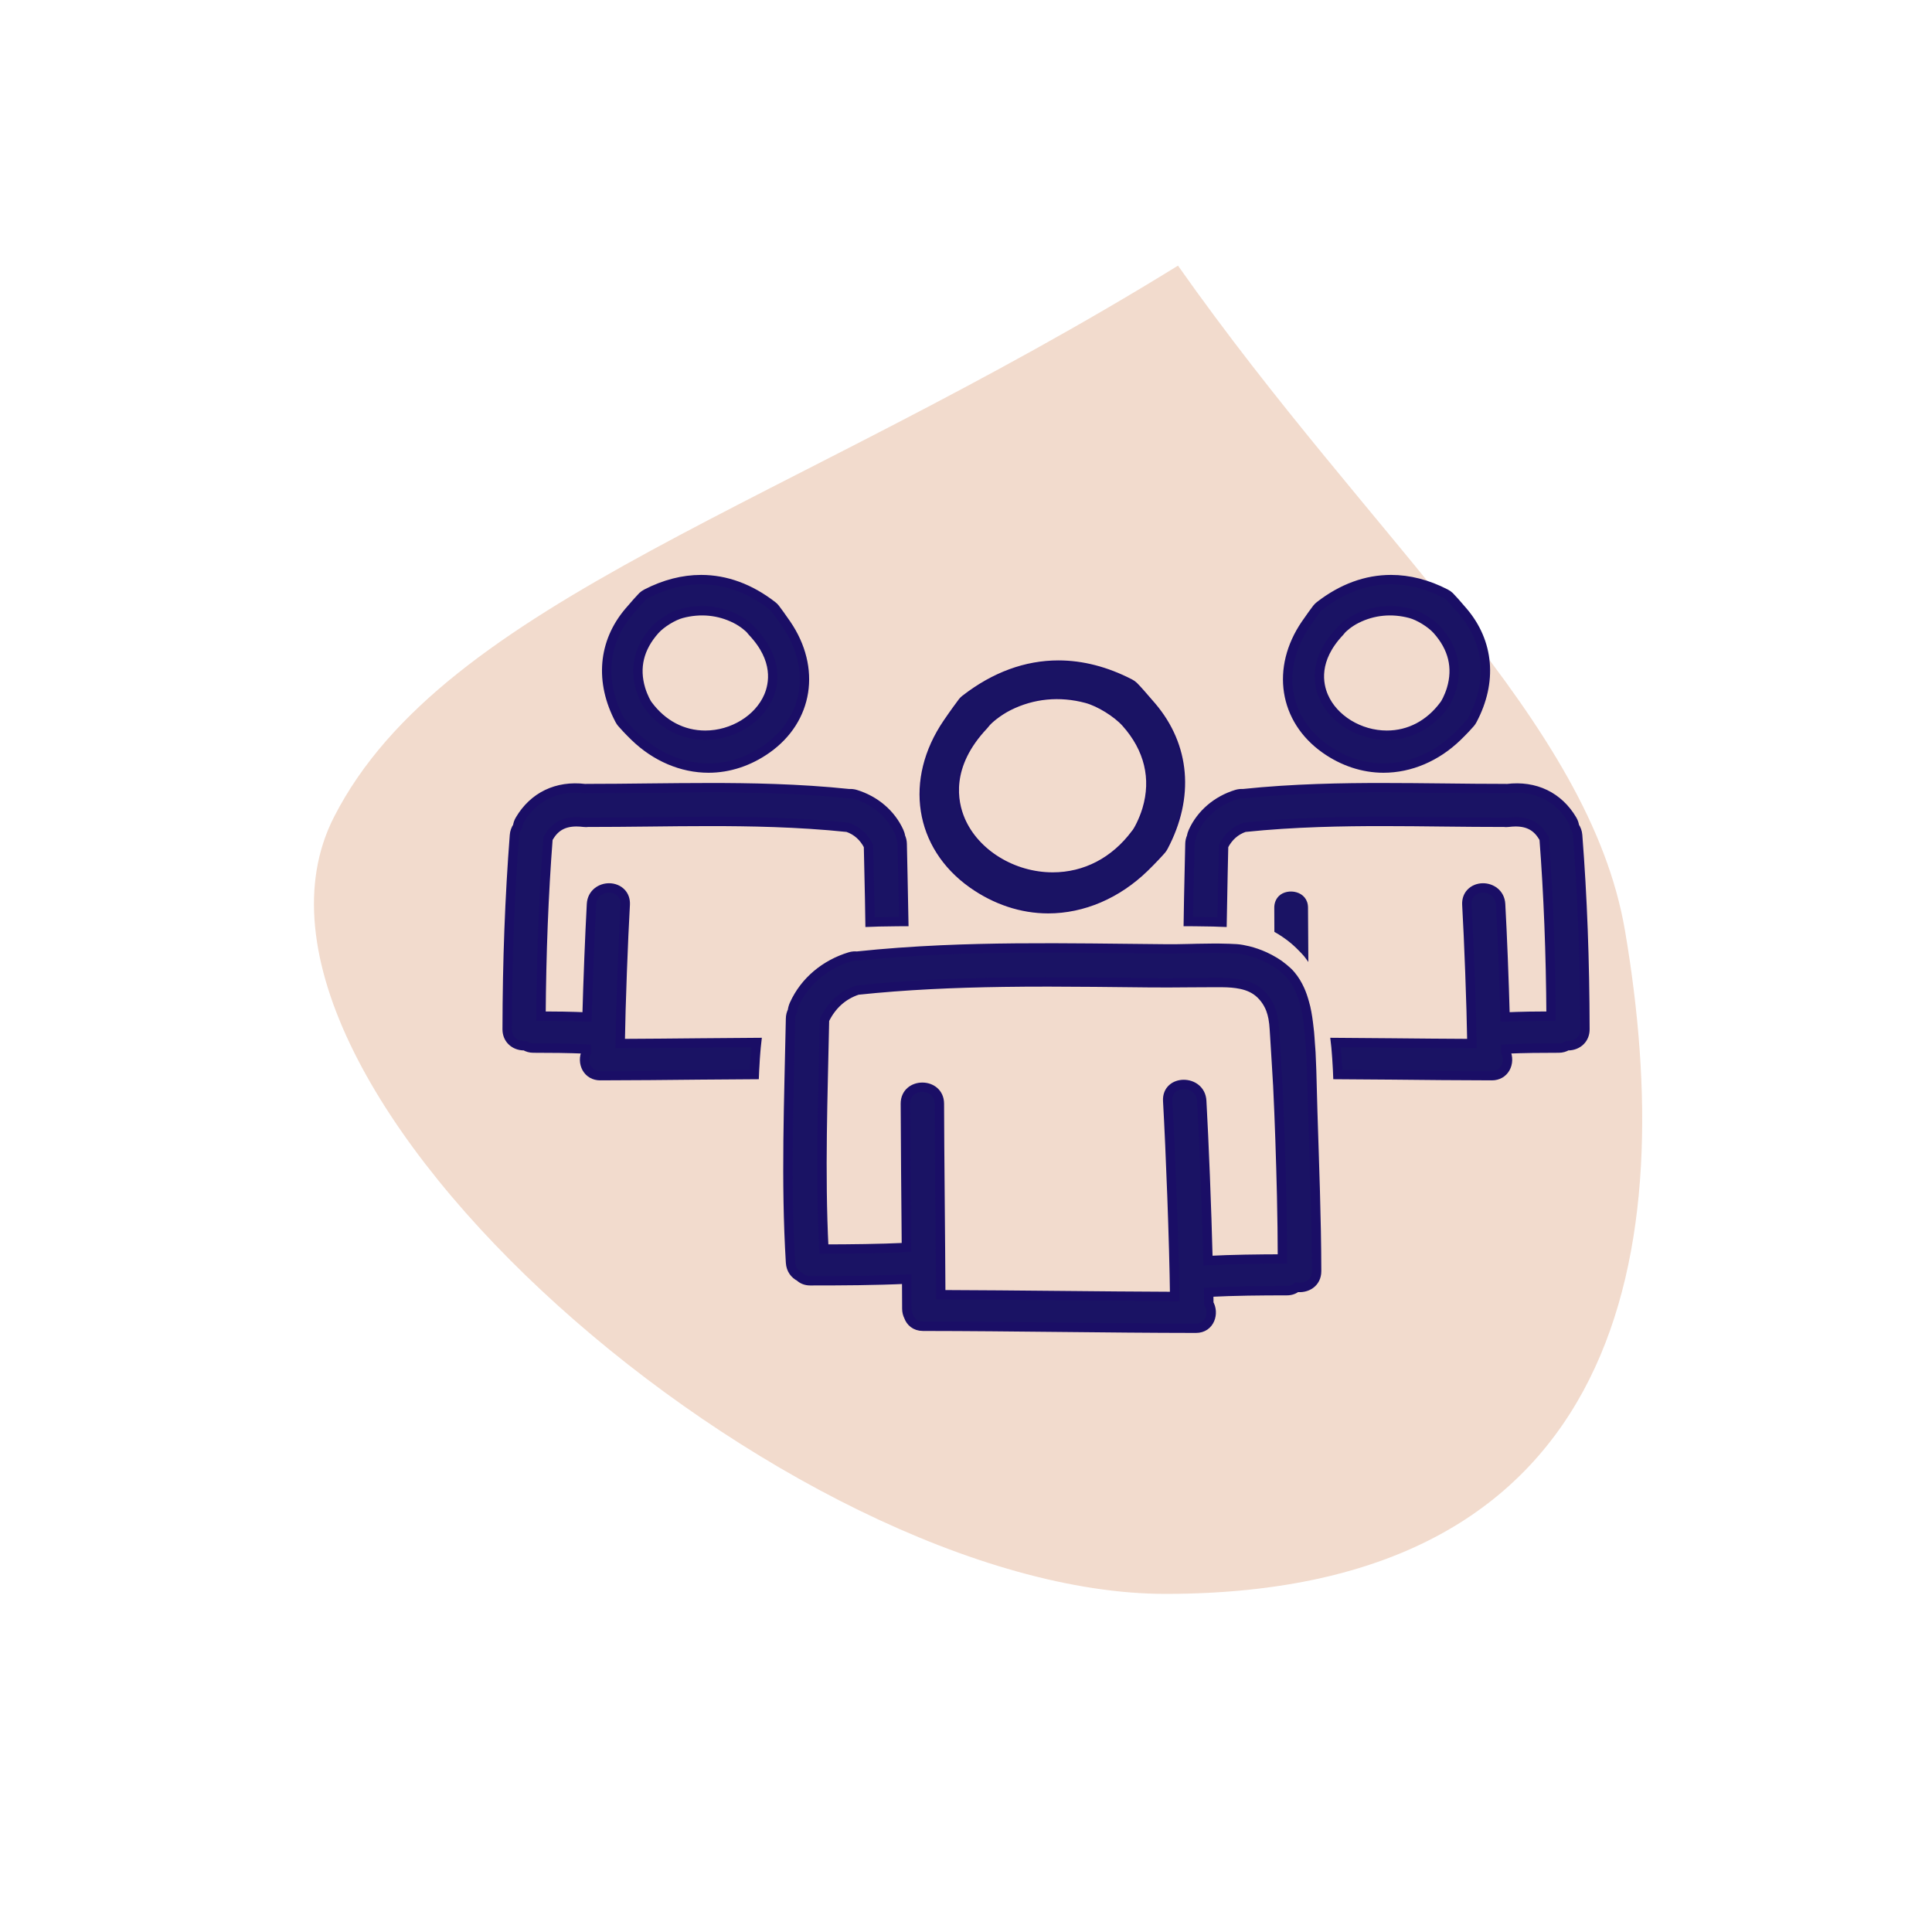 <svg width="80" height="80" viewBox="0 0 80 80" fill="none" xmlns="http://www.w3.org/2000/svg">
<path opacity="0.3" fill-rule="evenodd" clip-rule="evenodd" d="M48.778 11C56.856 22.471 65.822 29.855 67.292 38.561C69.484 51.487 67.481 65.979 48.282 66C32.797 66.011 8.157 44.923 13.833 33.825C18.41 24.863 32.598 20.99 48.778 11Z" fill="#D48557"/>
<path d="M54.87 31.004C55.608 31.527 56.445 31.804 57.288 31.804C58.392 31.804 59.48 31.341 60.349 30.498C60.583 30.272 60.819 30.016 60.886 29.936C60.916 29.899 60.944 29.858 60.968 29.812C61.804 28.233 61.664 26.598 60.583 25.327C60.33 25.029 60.104 24.776 60.022 24.696C59.977 24.652 59.921 24.614 59.857 24.581C59.108 24.195 58.348 24 57.599 24C56.57 24 55.577 24.364 54.648 25.083C54.603 25.118 54.564 25.156 54.533 25.196C54.467 25.281 54.254 25.572 54.064 25.85C52.825 27.669 53.155 29.789 54.87 31.004ZM55.474 26.16C55.495 26.138 55.513 26.116 55.53 26.093C55.592 26.007 55.858 25.775 56.172 25.619C56.862 25.272 57.634 25.198 58.404 25.403C58.761 25.498 59.257 25.804 59.508 26.085C60.166 26.822 60.366 27.645 60.101 28.531C60.001 28.866 59.84 29.153 59.794 29.201C59.193 30.008 58.357 30.444 57.427 30.444C56.29 30.444 55.212 29.783 54.806 28.839C54.587 28.333 54.384 27.312 55.474 26.16Z" fill="#1A1364" stroke="#1A0E66" stroke-width="0.388"/>
<path d="M65.197 34.223C65.186 34.127 65.154 34.034 65.103 33.947C64.538 32.989 63.571 32.512 62.407 32.655C62.402 32.655 62.398 32.656 62.395 32.656C62.379 32.655 62.362 32.653 62.344 32.653C61.493 32.653 60.641 32.644 59.787 32.634C58.932 32.625 58.075 32.616 57.22 32.616C55.641 32.616 53.561 32.644 51.468 32.865C51.383 32.858 51.292 32.868 51.203 32.895C50.389 33.144 49.733 33.706 49.402 34.439C49.369 34.511 49.346 34.586 49.334 34.662C49.295 34.748 49.274 34.843 49.272 34.943C49.264 35.378 49.253 35.812 49.243 36.246C49.228 36.878 49.215 37.517 49.206 38.159C49.265 38.159 49.326 38.16 49.386 38.16C49.447 38.16 49.507 38.161 49.568 38.162C49.793 38.164 50.017 38.168 50.241 38.172C50.301 38.174 50.362 38.177 50.422 38.179C50.482 38.18 50.543 38.183 50.603 38.185C50.613 37.521 50.626 36.859 50.641 36.206C50.65 35.813 50.659 35.42 50.667 35.027C50.861 34.647 51.152 34.388 51.532 34.258C53.602 34.041 55.663 34.013 57.228 34.013C58.081 34.013 58.935 34.022 59.788 34.032C60.627 34.041 61.464 34.049 62.279 34.049C62.332 34.056 62.391 34.057 62.452 34.049C62.558 34.037 62.66 34.029 62.759 34.029C63.284 34.029 63.645 34.228 63.897 34.654C63.91 34.676 63.923 34.696 63.938 34.716C64.116 37.042 64.21 39.452 64.227 42.075C63.643 42.076 62.983 42.083 62.323 42.113C62.283 40.612 62.206 38.678 62.137 37.437C62.112 36.997 61.752 36.767 61.409 36.767C61.212 36.767 61.028 36.842 60.905 36.972C60.786 37.097 60.729 37.265 60.739 37.457C60.822 38.933 60.923 41.542 60.949 43.212C59.84 43.207 58.731 43.197 57.623 43.186C56.849 43.179 56.076 43.174 55.301 43.168C55.308 43.228 55.314 43.289 55.321 43.35C55.326 43.41 55.331 43.471 55.336 43.531C55.353 43.731 55.367 43.932 55.377 44.132C55.38 44.193 55.384 44.253 55.387 44.314C55.389 44.374 55.39 44.434 55.393 44.495C56.137 44.501 56.882 44.503 57.626 44.511C59.01 44.525 60.394 44.539 61.778 44.541H61.779C62.02 44.541 62.222 44.427 62.335 44.227C62.447 44.028 62.453 43.768 62.351 43.563L62.349 43.437C63.099 43.404 63.846 43.399 64.545 43.399C64.674 43.399 64.794 43.365 64.895 43.301C64.907 43.302 64.919 43.302 64.932 43.302C65.127 43.302 65.313 43.229 65.441 43.1C65.564 42.976 65.63 42.81 65.629 42.62C65.623 39.762 65.525 37.135 65.327 34.588C65.317 34.453 65.272 34.328 65.197 34.223Z" fill="#1A1364" stroke="#1A0E66" stroke-width="0.388"/>
<path d="M53.134 38.814C53.386 38.987 53.611 39.18 53.81 39.392C53.871 39.456 53.936 39.52 53.993 39.588C54.058 39.667 54.116 39.751 54.176 39.834C54.169 38.983 54.163 38.183 54.162 37.585C54.161 36.886 53.309 36.75 52.953 37.105C52.83 37.23 52.764 37.396 52.765 37.586C52.766 37.877 52.767 38.218 52.769 38.587C52.832 38.622 52.892 38.657 52.952 38.694C53.014 38.733 53.074 38.773 53.134 38.814Z" fill="#1A1364"/>
<path d="M31.759 31.004C31.021 31.527 30.184 31.804 29.341 31.804C28.237 31.804 27.15 31.341 26.28 30.498C26.046 30.272 25.81 30.016 25.744 29.936C25.713 29.899 25.685 29.858 25.661 29.812C24.825 28.233 24.965 26.598 26.046 25.327C26.3 25.029 26.525 24.776 26.607 24.696C26.653 24.652 26.708 24.614 26.772 24.581C27.521 24.195 28.281 24 29.03 24C30.059 24 31.052 24.364 31.981 25.083C32.026 25.118 32.065 25.156 32.096 25.196C32.163 25.281 32.375 25.572 32.565 25.85C33.805 27.669 33.474 29.789 31.759 31.004ZM31.155 26.16C31.134 26.138 31.116 26.116 31.099 26.093C31.038 26.007 30.771 25.775 30.457 25.619C29.767 25.272 28.995 25.198 28.225 25.403C27.868 25.498 27.372 25.804 27.121 26.085C26.463 26.822 26.263 27.645 26.528 28.531C26.628 28.866 26.789 29.153 26.835 29.201C27.436 30.008 28.272 30.444 29.203 30.444C30.339 30.444 31.417 29.783 31.824 28.839C32.042 28.333 32.245 27.312 31.155 26.16Z" fill="#1A1364" stroke="#1A0E66" stroke-width="0.388"/>
<path d="M21.433 34.223C21.443 34.127 21.475 34.034 21.527 33.947C22.091 32.989 23.058 32.512 24.223 32.655C24.227 32.655 24.231 32.656 24.235 32.656C24.251 32.655 24.267 32.653 24.285 32.653C25.136 32.653 25.989 32.644 26.842 32.634C27.698 32.625 28.554 32.616 29.41 32.616C30.989 32.616 33.069 32.644 35.161 32.865C35.246 32.858 35.337 32.868 35.426 32.895C36.24 33.144 36.897 33.706 37.228 34.439C37.26 34.511 37.283 34.586 37.295 34.662C37.334 34.748 37.356 34.843 37.358 34.943C37.366 35.378 37.376 35.812 37.386 36.246C37.401 36.878 37.414 37.517 37.424 38.159C37.364 38.159 37.304 38.16 37.244 38.16C37.183 38.16 37.122 38.161 37.061 38.162C36.837 38.164 36.612 38.168 36.388 38.172C36.328 38.174 36.268 38.177 36.208 38.179C36.147 38.18 36.086 38.183 36.026 38.185C36.017 37.521 36.003 36.859 35.988 36.206C35.979 35.813 35.97 35.42 35.962 35.027C35.768 34.647 35.477 34.388 35.097 34.258C33.027 34.041 30.967 34.013 29.401 34.013C28.548 34.013 27.694 34.022 26.841 34.032C26.003 34.041 25.165 34.049 24.351 34.049C24.297 34.056 24.239 34.057 24.177 34.049C24.072 34.037 23.97 34.029 23.871 34.029C23.346 34.029 22.984 34.228 22.733 34.654C22.72 34.676 22.706 34.696 22.692 34.716C22.514 37.042 22.419 39.452 22.402 42.075C22.986 42.076 23.646 42.083 24.307 42.113C24.347 40.612 24.424 38.678 24.492 37.437C24.517 36.997 24.877 36.767 25.22 36.767C25.417 36.767 25.601 36.842 25.724 36.972C25.843 37.097 25.9 37.265 25.89 37.457C25.807 38.933 25.706 41.542 25.68 43.212C26.789 43.207 27.898 43.197 29.006 43.186C29.78 43.179 30.554 43.174 31.328 43.168C31.321 43.228 31.315 43.289 31.309 43.35C31.303 43.41 31.299 43.471 31.293 43.531C31.276 43.731 31.262 43.932 31.253 44.132C31.249 44.193 31.245 44.253 31.242 44.314C31.24 44.374 31.239 44.434 31.236 44.495C30.492 44.501 29.748 44.503 29.003 44.511C27.619 44.525 26.235 44.539 24.851 44.541H24.85C24.609 44.541 24.407 44.427 24.294 44.227C24.182 44.028 24.177 43.768 24.279 43.563L24.28 43.437C23.53 43.404 22.784 43.399 22.084 43.399C21.955 43.399 21.836 43.365 21.735 43.301C21.722 43.302 21.71 43.302 21.698 43.302C21.502 43.302 21.316 43.229 21.189 43.1C21.065 42.976 21 42.81 21 42.62C21.006 39.762 21.105 37.135 21.302 34.588C21.312 34.453 21.357 34.328 21.433 34.223Z" fill="#1A1364" stroke="#1A0E66" stroke-width="0.388"/>
<path d="M54.33 44.995C54.326 44.843 54.323 44.691 54.318 44.54C54.316 44.479 54.315 44.419 54.313 44.358C54.312 44.297 54.308 44.237 54.306 44.177C54.298 43.976 54.292 43.776 54.281 43.575C54.278 43.515 54.271 43.455 54.268 43.394C54.264 43.333 54.258 43.272 54.254 43.212C54.243 43.058 54.235 42.903 54.22 42.749C54.215 42.691 54.206 42.632 54.2 42.573C54.169 42.291 54.131 42.002 54.066 41.719C54.05 41.648 54.029 41.578 54.01 41.509C53.96 41.328 53.901 41.151 53.824 40.982C53.726 40.766 53.605 40.562 53.45 40.379C53.364 40.276 53.258 40.18 53.145 40.088C53.086 40.04 53.026 39.992 52.962 39.946C52.903 39.906 52.842 39.866 52.78 39.828C52.65 39.749 52.513 39.676 52.372 39.611C52.147 39.508 51.914 39.428 51.686 39.371C51.519 39.33 51.354 39.299 51.199 39.288C50.999 39.275 50.798 39.27 50.596 39.267C50.536 39.266 50.477 39.263 50.417 39.263C50.356 39.263 50.294 39.264 50.233 39.264C50.008 39.266 49.783 39.268 49.558 39.273C49.498 39.275 49.437 39.276 49.377 39.278C49.316 39.279 49.255 39.28 49.195 39.282C48.895 39.289 48.596 39.295 48.299 39.292C47.778 39.287 47.258 39.282 46.736 39.276C46.22 39.27 45.704 39.265 45.188 39.26C43.114 39.242 41.037 39.242 38.964 39.335C37.8 39.388 36.638 39.469 35.479 39.592C35.39 39.582 35.293 39.589 35.189 39.621C34.181 39.929 33.326 40.62 32.888 41.589C32.848 41.678 32.822 41.771 32.811 41.864C32.765 41.953 32.736 42.057 32.734 42.179C32.668 45.548 32.528 48.913 32.734 52.279C32.751 52.569 32.91 52.765 33.113 52.869C33.217 52.968 33.36 53.034 33.546 53.034C34.879 53.034 36.212 53.028 37.543 52.966C37.546 53.413 37.548 53.828 37.549 54.186C37.549 54.311 37.577 54.416 37.623 54.507C37.703 54.735 37.901 54.917 38.216 54.918C41.984 54.922 45.752 54.996 49.521 55C50.11 55.001 50.288 54.364 50.055 53.978C50.053 53.829 50.051 53.671 50.049 53.508C51.129 53.453 52.209 53.444 53.289 53.444C53.46 53.444 53.595 53.388 53.696 53.303C54.084 53.36 54.52 53.138 54.519 52.631C54.514 50.425 54.426 48.227 54.358 46.023C54.346 45.681 54.338 45.338 54.33 44.995ZM50.021 52.198C49.965 49.996 49.854 47.236 49.761 45.584C49.711 44.681 48.301 44.676 48.352 45.584C48.467 47.637 48.613 51.41 48.641 53.684C45.413 53.672 42.184 53.622 38.955 53.611C38.945 51.344 38.902 47.697 38.898 45.702C38.897 44.793 37.487 44.793 37.489 45.702C37.492 47.187 37.516 49.589 37.533 51.656C36.394 51.708 35.255 51.72 34.115 51.722C33.955 48.558 34.078 45.394 34.141 42.228C34.428 41.637 34.881 41.206 35.512 40.998C37.51 40.787 39.519 40.701 41.528 40.672C42.796 40.653 44.064 40.659 45.332 40.67C46.08 40.677 46.828 40.686 47.575 40.693C48.119 40.699 48.663 40.695 49.206 40.69C49.266 40.69 49.326 40.69 49.386 40.689C49.447 40.689 49.508 40.689 49.569 40.688C49.767 40.687 49.965 40.685 50.163 40.685C50.19 40.685 50.217 40.685 50.243 40.684C50.305 40.684 50.366 40.684 50.428 40.684C50.487 40.684 50.547 40.684 50.607 40.685C50.873 40.687 51.14 40.704 51.396 40.759C51.694 40.823 51.974 40.942 52.207 41.169C52.331 41.29 52.425 41.417 52.501 41.55C52.545 41.628 52.583 41.707 52.614 41.788C52.636 41.846 52.655 41.905 52.671 41.965C52.688 42.024 52.702 42.085 52.714 42.147C52.742 42.3 52.76 42.46 52.769 42.63C52.772 42.667 52.774 42.705 52.776 42.742C52.78 42.803 52.784 42.863 52.788 42.923C52.791 42.984 52.795 43.045 52.799 43.107C52.801 43.139 52.803 43.172 52.805 43.203C52.823 43.492 52.84 43.78 52.858 44.068C52.876 44.341 52.893 44.615 52.907 44.888C52.908 44.895 52.908 44.903 52.909 44.911C52.984 46.447 53.033 47.983 53.07 49.52C53.091 50.39 53.099 51.261 53.103 52.131C52.075 52.134 51.048 52.145 50.021 52.198Z" fill="#1A1364" stroke="#1A0E66" stroke-width="0.388"/>
<path d="M40.177 36.715C41.163 37.413 42.278 37.783 43.404 37.783C44.877 37.783 46.329 37.163 47.491 36.037C47.802 35.736 48.127 35.384 48.215 35.28C48.25 35.237 48.284 35.187 48.313 35.131C49.429 33.024 49.243 30.844 47.803 29.152C47.46 28.748 47.156 28.407 47.046 28.301C46.992 28.249 46.926 28.203 46.85 28.164C45.845 27.647 44.828 27.385 43.828 27.385C42.452 27.385 41.123 27.873 39.879 28.836C39.825 28.877 39.779 28.922 39.742 28.969C39.653 29.084 39.365 29.478 39.109 29.855C37.457 32.277 37.896 35.098 40.177 36.715ZM40.848 30.132C40.873 30.107 40.894 30.08 40.914 30.053C41.017 29.91 41.402 29.586 41.83 29.371C42.795 28.886 43.876 28.782 44.952 29.069C45.458 29.204 46.158 29.636 46.512 30.032C47.424 31.054 47.713 32.244 47.345 33.474C47.215 33.906 46.991 34.338 46.899 34.434C46.067 35.552 44.896 36.161 43.591 36.161C41.998 36.161 40.486 35.234 39.915 33.906C39.607 33.19 39.319 31.748 40.848 30.132Z" fill="#1A1364" stroke="#1A0E66" stroke-width="0.078"/>
</svg>
